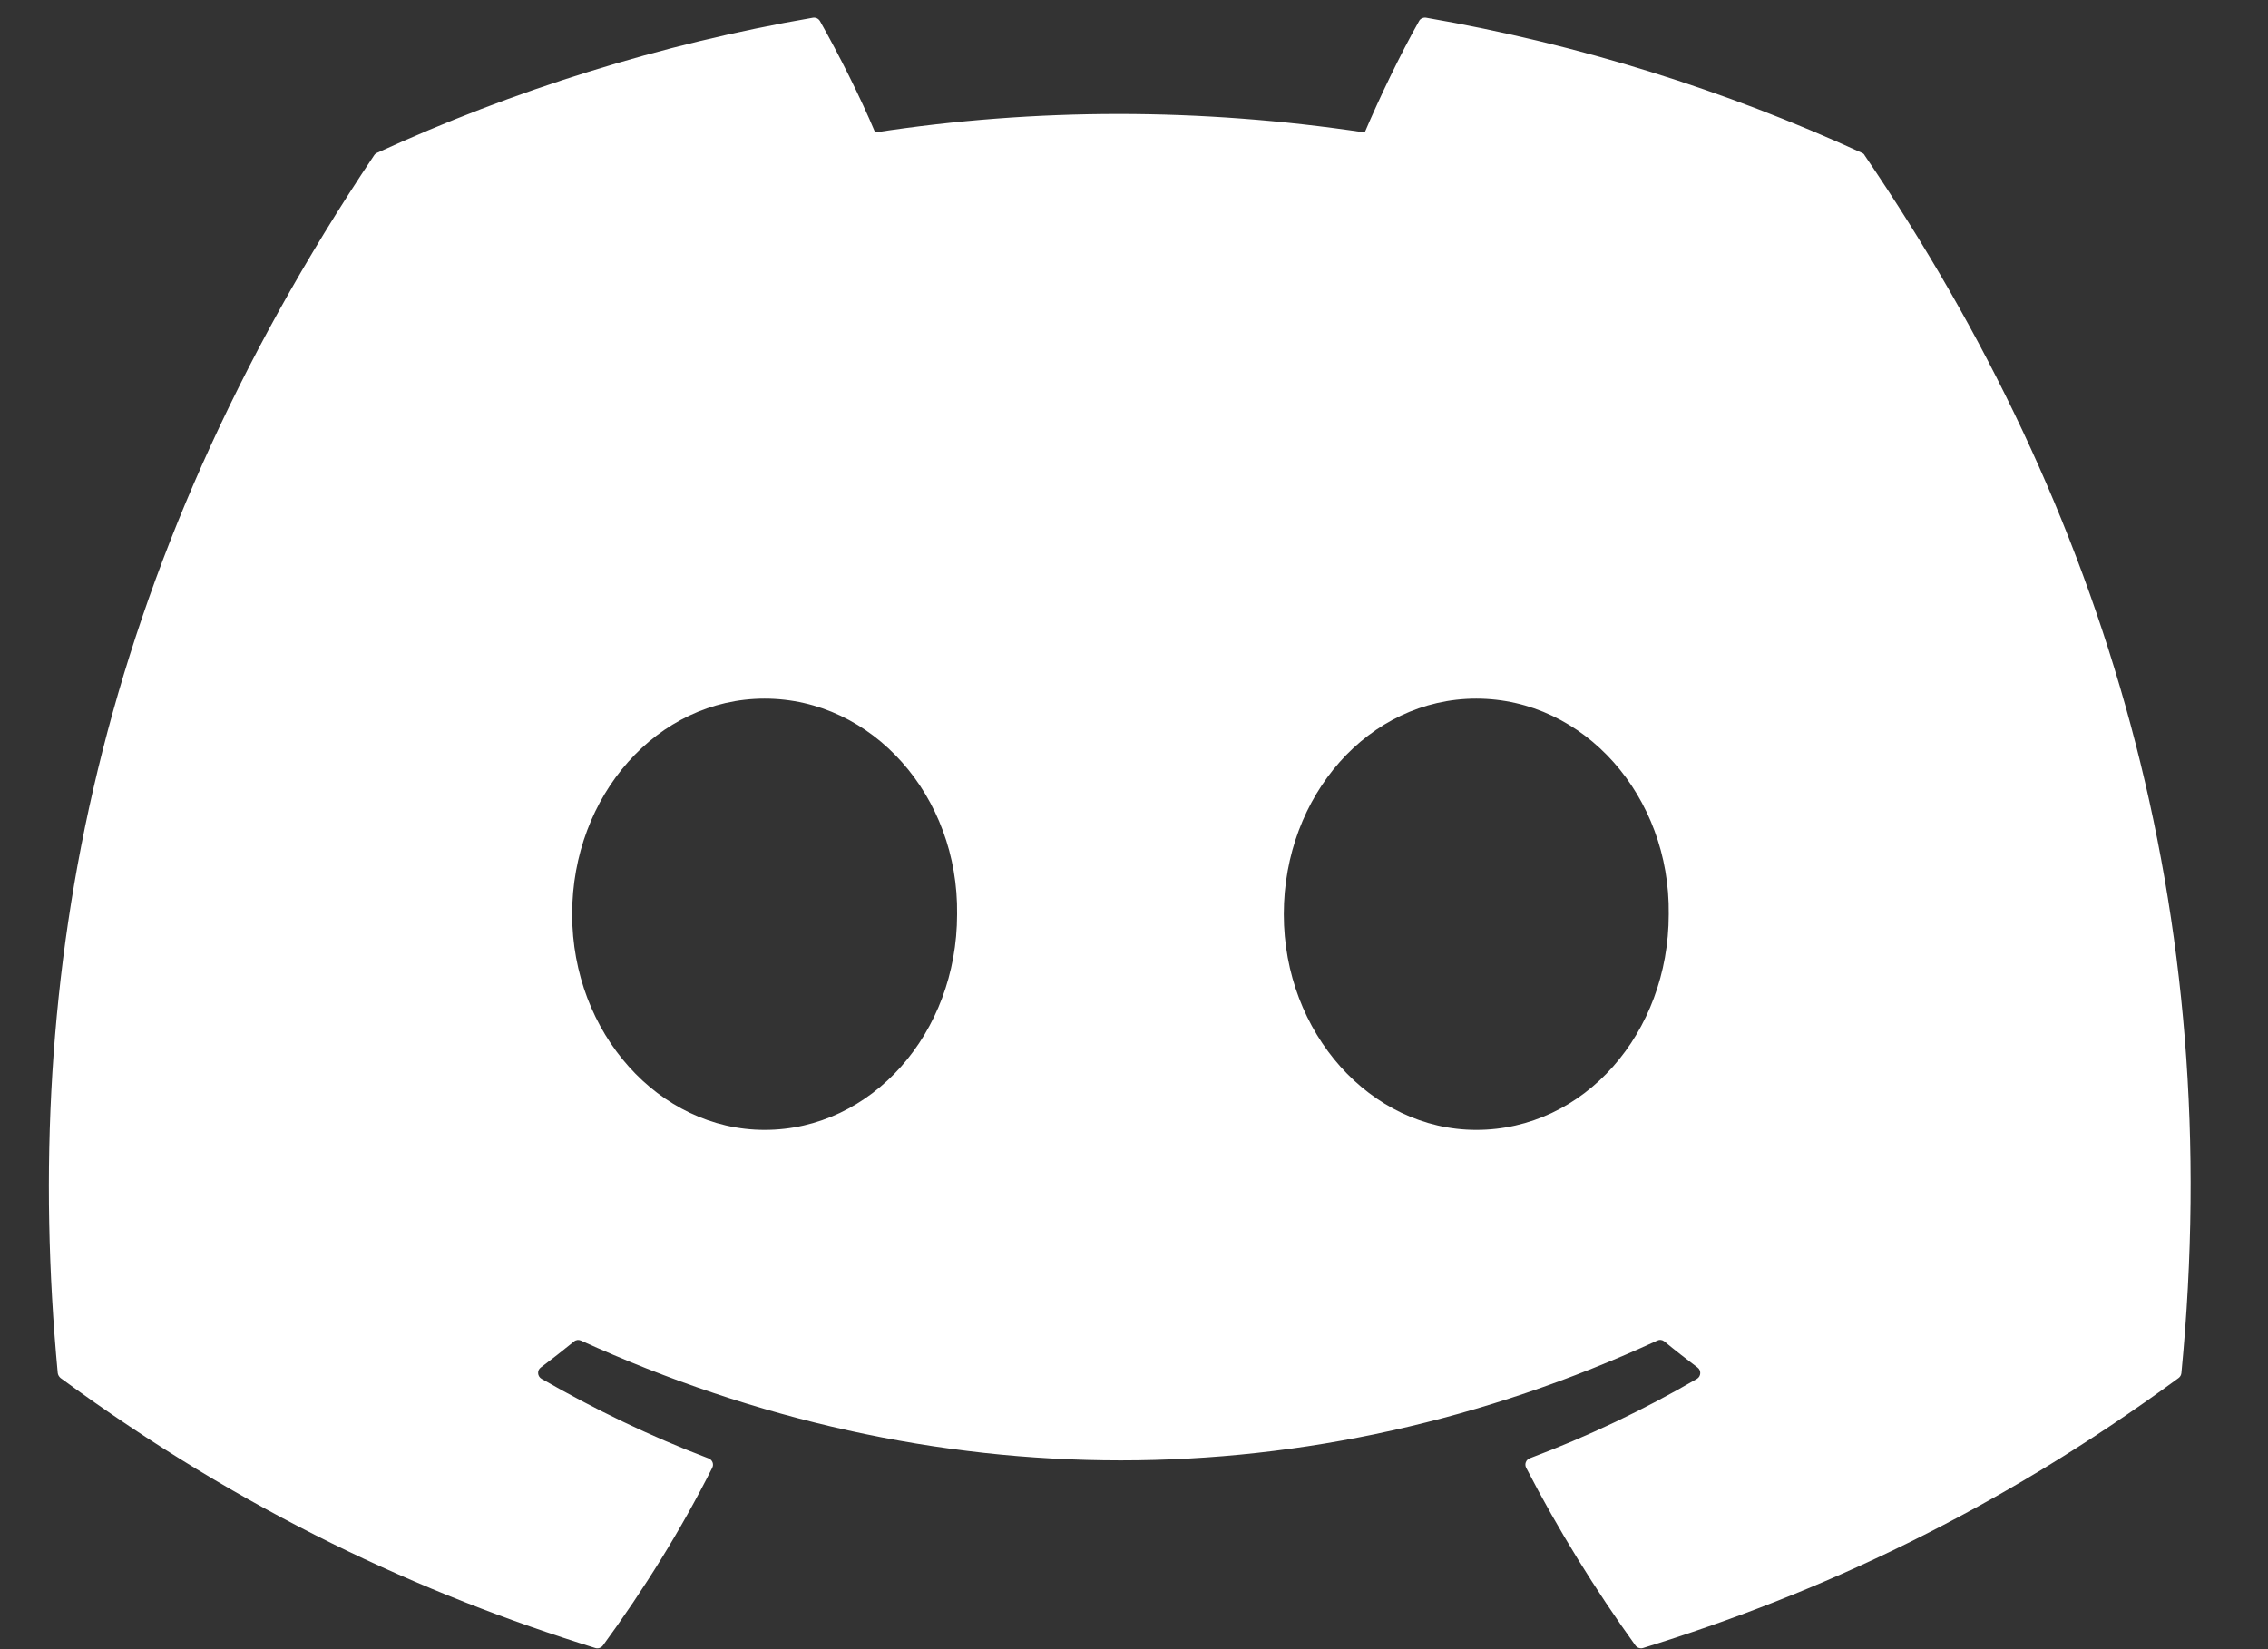 <svg width="22" height="16" viewBox="0 0 22 16" fill="none" xmlns="http://www.w3.org/2000/svg">
<rect x="0" y="0" width="22" height="16" fill="#333333" stroke="none"/>
<g id="discord-6" clip-path="url(#clip0_2003_62)">
<path id="Vector" d="M18.088 1.508C20.435 4.955 21.593 8.844 21.16 13.321C21.158 13.34 21.149 13.357 21.133 13.369C19.356 14.673 17.635 15.464 15.937 15.989C15.924 15.993 15.91 15.992 15.897 15.988C15.884 15.984 15.873 15.975 15.864 15.964C15.472 15.419 15.116 14.844 14.804 14.24C14.786 14.205 14.802 14.162 14.839 14.148C15.405 13.935 15.943 13.679 16.461 13.377C16.501 13.353 16.504 13.295 16.466 13.267C16.357 13.185 16.248 13.1 16.144 13.014C16.124 12.998 16.098 12.995 16.076 13.006C12.716 14.556 9.035 14.556 5.635 13.006C5.613 12.996 5.587 12.999 5.568 13.015C5.464 13.1 5.355 13.185 5.246 13.267C5.208 13.295 5.212 13.353 5.253 13.377C5.77 13.674 6.308 13.935 6.873 14.149C6.91 14.163 6.927 14.205 6.909 14.24C6.604 14.845 6.247 15.419 5.848 15.965C5.831 15.987 5.802 15.997 5.775 15.989C4.086 15.464 2.364 14.673 0.587 13.369C0.573 13.357 0.562 13.339 0.56 13.32C0.198 9.448 0.936 5.527 3.629 1.507C3.636 1.496 3.646 1.488 3.657 1.483C4.982 0.875 6.402 0.428 7.886 0.172C7.913 0.168 7.94 0.181 7.954 0.205C8.137 0.529 8.347 0.945 8.489 1.285C10.053 1.046 11.641 1.046 13.238 1.285C13.38 0.952 13.582 0.529 13.765 0.205C13.771 0.193 13.781 0.183 13.794 0.178C13.806 0.172 13.82 0.17 13.833 0.172C15.318 0.429 16.737 0.876 18.061 1.483C18.073 1.488 18.083 1.496 18.088 1.508ZM9.284 8.87C9.3 7.726 8.465 6.778 7.417 6.778C6.377 6.778 5.55 7.717 5.55 8.87C5.55 10.023 6.393 10.962 7.417 10.962C8.457 10.962 9.284 10.023 9.284 8.87ZM16.187 8.87C16.203 7.726 15.368 6.778 14.32 6.778C13.28 6.778 12.453 7.717 12.453 8.87C12.453 10.023 13.296 10.962 14.32 10.962C15.368 10.962 16.187 10.023 16.187 8.87Z" fill="white"/>
</g>
<defs>
<clipPath id="clip0_2003_62">
<rect width="21.667" height="15.833" fill="white" transform="translate(0.063 0.167)"/>
</clipPath>
</defs>
</svg>
